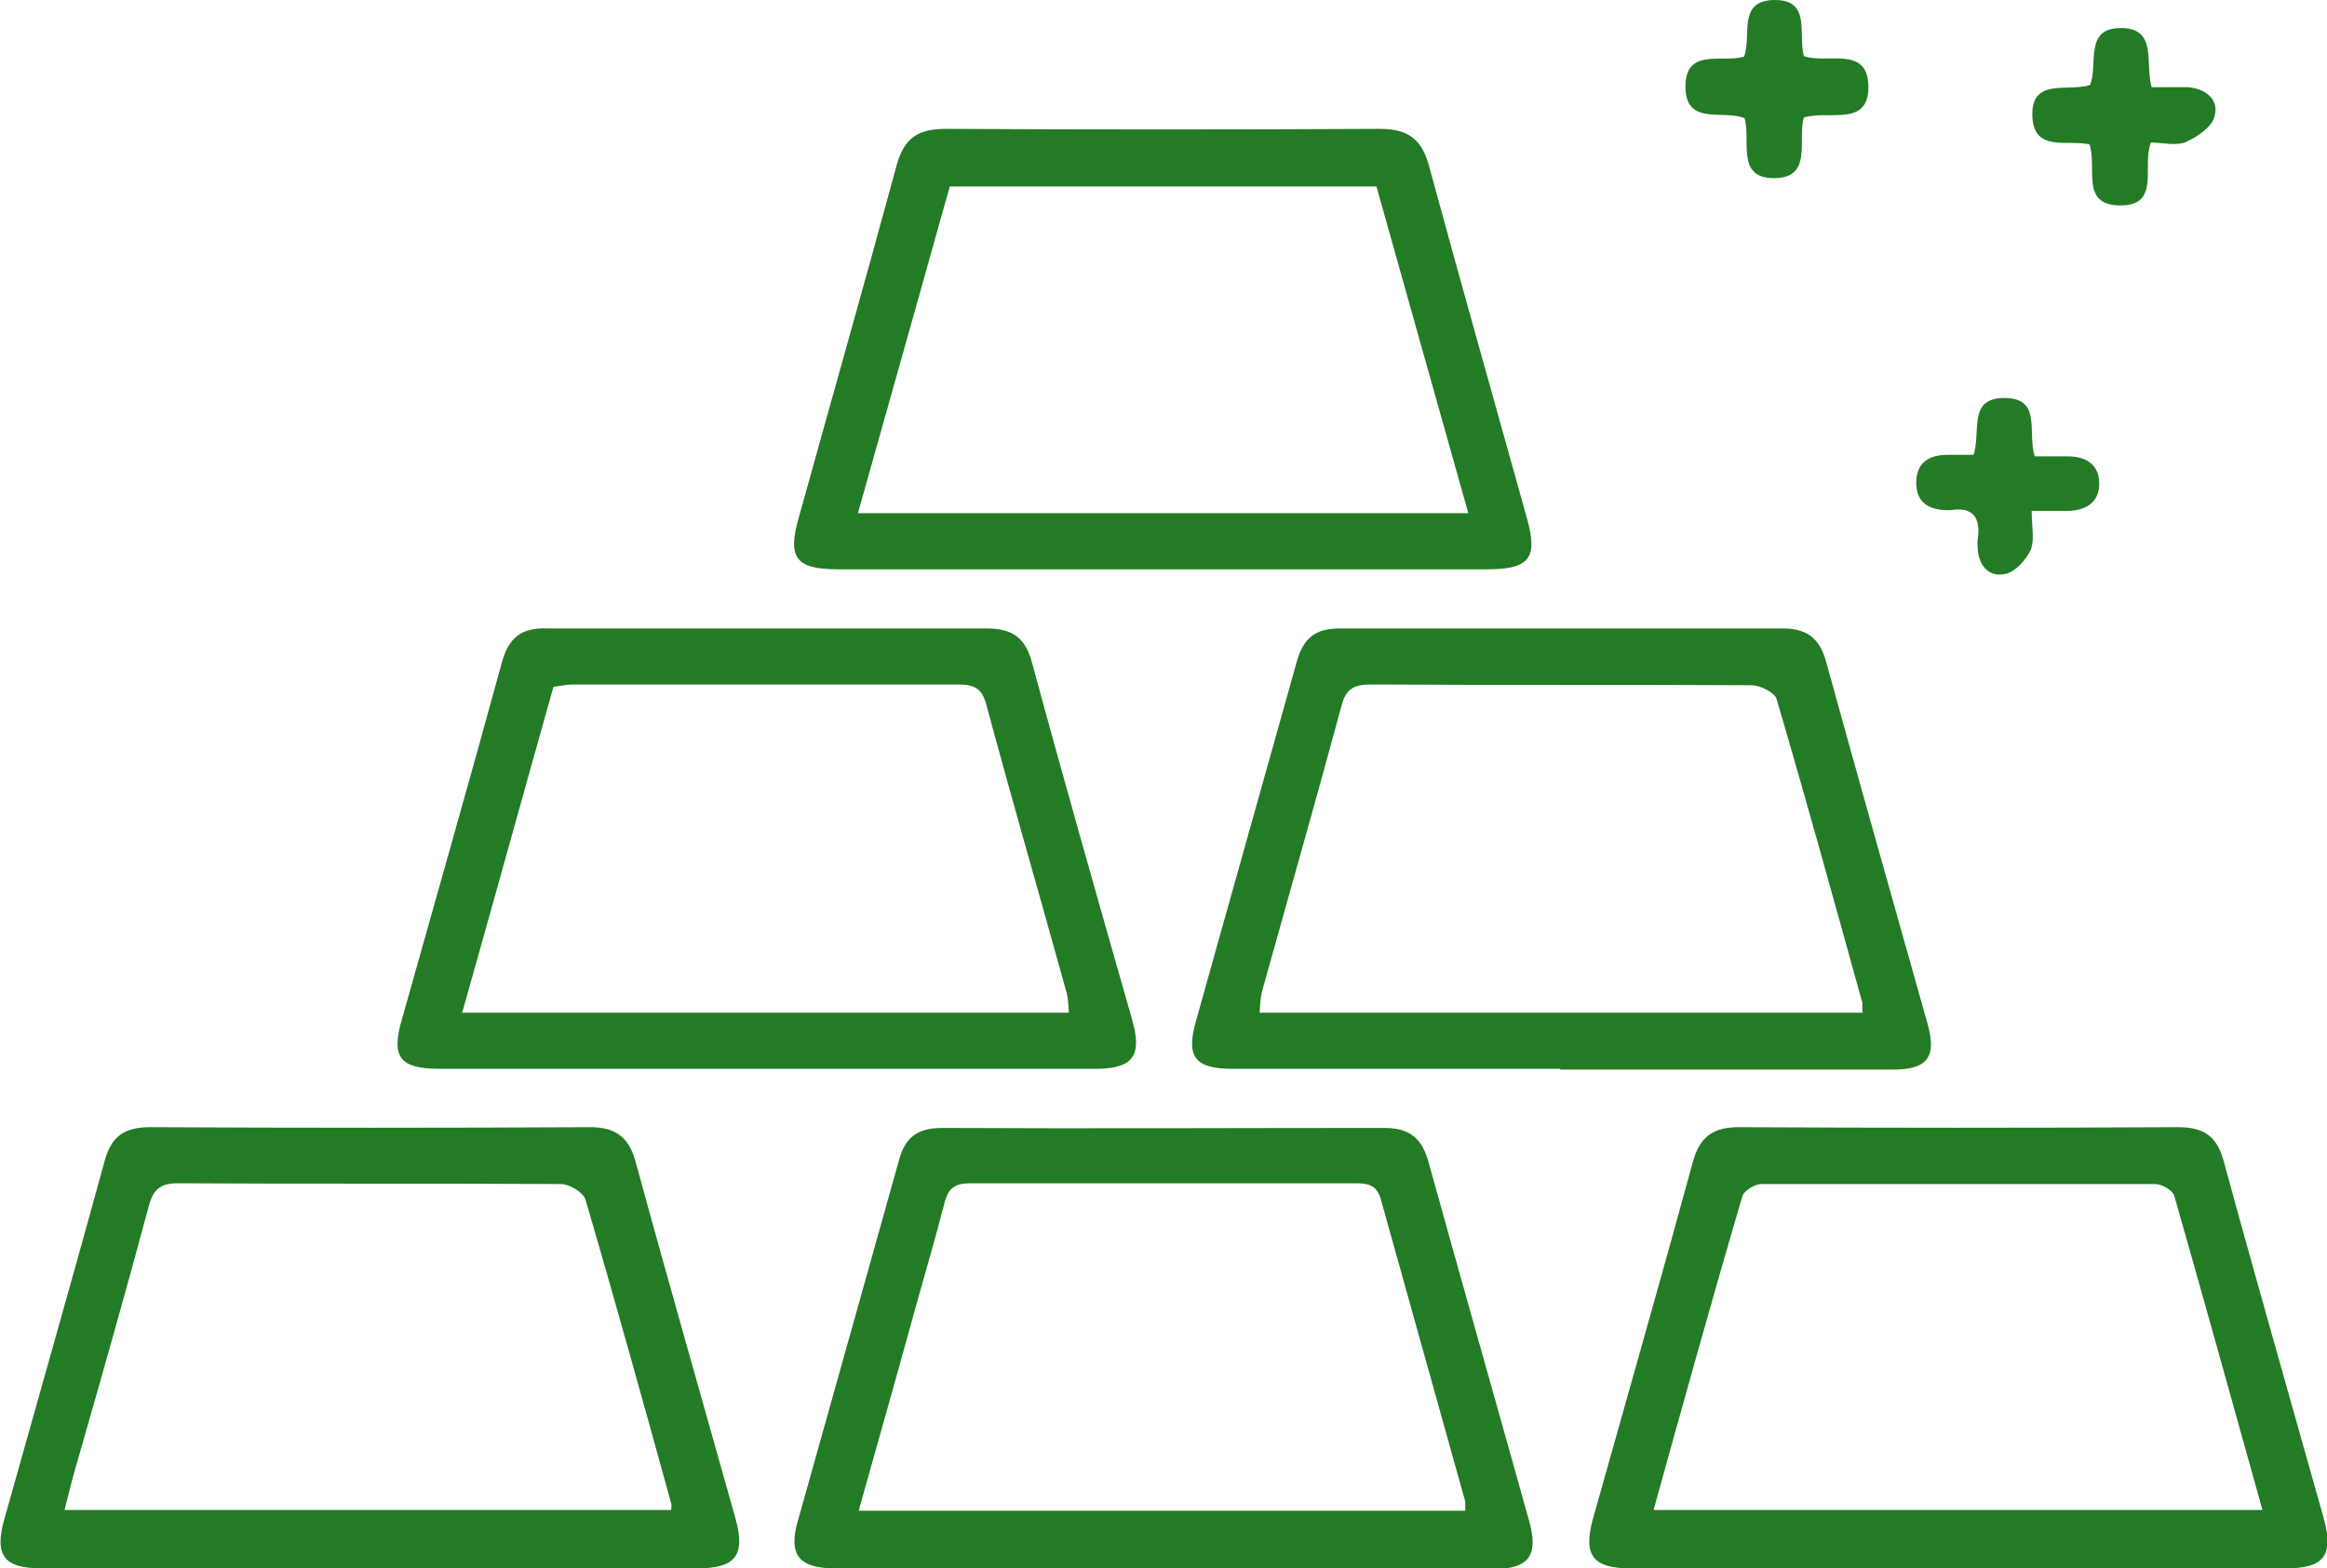 <svg width="89" height="60" viewBox="0 0 89 60" fill="none" xmlns="http://www.w3.org/2000/svg">
<g clip-path="url(#clip0_2222_11922)">
<path d="M14.112 60C9.931 60 5.75 60 1.597 60C0.145 60 -0.232 59.507 0.174 58.086C1.452 53.533 2.759 48.951 4.007 44.398C4.269 43.441 4.791 43.122 5.75 43.122C11.354 43.151 16.958 43.151 22.562 43.122C23.55 43.122 24.043 43.499 24.305 44.427C25.553 49.009 26.86 53.562 28.137 58.115C28.515 59.507 28.137 60 26.657 60C22.475 60 18.294 60 14.141 60H14.112ZM25.669 57.767C25.669 57.767 25.698 57.564 25.669 57.506C24.595 53.62 23.52 49.734 22.388 45.877C22.301 45.616 21.778 45.297 21.459 45.297C16.581 45.268 11.673 45.297 6.795 45.268C6.127 45.268 5.866 45.5 5.691 46.138C4.791 49.502 3.833 52.866 2.875 56.201C2.73 56.694 2.614 57.216 2.468 57.767H25.64H25.669Z" fill="#247B26"/>
<path d="M44.456 60C40.275 60 36.123 60 31.941 60C30.547 60 30.141 59.478 30.518 58.173C31.796 53.591 33.103 48.98 34.38 44.398C34.613 43.499 35.106 43.151 36.035 43.151C41.669 43.18 47.302 43.151 52.935 43.151C53.864 43.151 54.358 43.499 54.62 44.398C55.897 49.009 57.204 53.591 58.481 58.173C58.859 59.507 58.481 60.029 57.088 60.029C52.877 60.029 48.667 60.029 44.456 60.029V60ZM56.042 57.796C56.042 57.651 56.042 57.535 56.042 57.448C54.968 53.591 53.894 49.763 52.819 45.906C52.674 45.355 52.355 45.268 51.861 45.268C46.954 45.268 42.017 45.268 37.11 45.268C36.529 45.268 36.268 45.442 36.123 46.022C35.745 47.501 35.31 48.951 34.903 50.43C34.235 52.866 33.538 55.302 32.841 57.796H56.042Z" fill="#247B26"/>
<path d="M74.888 60C70.706 60 66.525 60 62.373 60C60.921 60 60.543 59.507 60.921 58.115C62.198 53.562 63.505 49.009 64.754 44.427C65.015 43.499 65.508 43.122 66.496 43.122C72.1 43.151 77.704 43.151 83.308 43.122C84.296 43.122 84.79 43.47 85.051 44.427C86.299 49.009 87.606 53.562 88.884 58.115C89.261 59.507 88.884 60 87.432 60C83.251 60 79.069 60 74.917 60H74.888ZM63.215 57.767H86.532C85.399 53.707 84.296 49.734 83.163 45.761C83.105 45.529 82.67 45.297 82.437 45.297C77.414 45.297 72.39 45.297 67.367 45.297C67.106 45.297 66.699 45.558 66.641 45.761C65.48 49.705 64.376 53.678 63.244 57.767H63.215Z" fill="#247B26"/>
<path d="M29.328 40.889C25.146 40.889 20.965 40.889 16.812 40.889C15.303 40.889 14.954 40.454 15.361 39.033C16.638 34.48 17.945 29.927 19.194 25.346C19.455 24.389 19.948 24.012 20.907 24.041C26.511 24.041 32.115 24.041 37.719 24.041C38.678 24.041 39.2 24.36 39.462 25.317C40.71 29.927 42.017 34.509 43.324 39.091C43.672 40.396 43.324 40.86 41.988 40.889C37.778 40.889 33.567 40.889 29.357 40.889H29.328ZM17.655 38.743H40.885C40.856 38.453 40.856 38.221 40.797 37.989C39.781 34.306 38.707 30.623 37.719 26.941C37.545 26.303 37.226 26.187 36.645 26.187C31.738 26.187 26.801 26.187 21.894 26.187C21.662 26.187 21.43 26.245 21.168 26.274C20.007 30.392 18.874 34.509 17.684 38.714L17.655 38.743Z" fill="#247B26"/>
<path d="M59.643 40.889C55.462 40.889 51.28 40.889 47.128 40.889C45.705 40.889 45.356 40.425 45.734 39.091C47.011 34.509 48.318 29.898 49.596 25.317C49.857 24.389 50.322 24.041 51.251 24.041C56.884 24.041 62.518 24.041 68.151 24.041C69.051 24.041 69.574 24.36 69.835 25.288C71.113 29.927 72.419 34.538 73.726 39.178C74.075 40.425 73.726 40.918 72.419 40.918C68.18 40.918 63.94 40.918 59.701 40.918L59.643 40.889ZM71.229 38.714C71.229 38.54 71.229 38.453 71.229 38.366C70.154 34.48 69.08 30.594 67.948 26.738C67.861 26.477 67.309 26.215 66.989 26.215C62.14 26.186 57.291 26.215 52.442 26.186C51.803 26.186 51.483 26.331 51.309 26.998C50.322 30.652 49.276 34.306 48.26 37.96C48.202 38.192 48.202 38.453 48.173 38.743H71.258L71.229 38.714Z" fill="#247B26"/>
<path d="M44.486 21.779C40.333 21.779 36.21 21.779 32.057 21.779C30.431 21.779 30.112 21.344 30.548 19.807C31.796 15.312 33.074 10.817 34.293 6.322C34.584 5.278 35.106 4.93 36.181 4.93C41.698 4.959 47.244 4.959 52.761 4.93C53.807 4.93 54.358 5.278 54.649 6.322C55.868 10.817 57.146 15.312 58.395 19.807C58.83 21.344 58.511 21.779 56.885 21.779C52.732 21.779 48.609 21.779 44.456 21.779H44.486ZM32.842 19.633H56.159C54.968 15.399 53.807 11.281 52.645 7.134H36.326C35.164 11.281 34.003 15.399 32.812 19.633H32.842Z" fill="#247B26"/>
<path d="M66.699 2.175C67.019 1.392 66.409 0 67.89 0C69.284 0 68.761 1.334 68.993 2.146C69.864 2.465 71.461 1.711 71.461 3.335C71.461 4.872 69.922 4.205 68.993 4.495C68.732 5.336 69.371 6.844 67.803 6.815C66.409 6.786 66.961 5.394 66.728 4.524C65.915 4.176 64.463 4.843 64.463 3.306C64.463 1.827 65.857 2.407 66.67 2.175H66.699Z" fill="#247B26"/>
<path d="M79.969 5.539C79.127 5.307 77.82 5.858 77.733 4.495C77.646 2.929 79.098 3.538 79.94 3.248C80.26 2.465 79.679 1.044 81.16 1.073C82.524 1.102 82.031 2.436 82.292 3.335C82.757 3.335 83.221 3.335 83.686 3.335C84.354 3.393 84.876 3.799 84.702 4.437C84.615 4.843 84.063 5.22 83.628 5.423C83.221 5.597 82.699 5.452 82.263 5.452C81.915 6.38 82.641 7.859 81.102 7.859C79.534 7.859 80.231 6.409 79.911 5.51L79.969 5.539Z" fill="#247B26"/>
<path d="M75.468 17.458C75.788 16.53 75.236 15.225 76.659 15.225C78.111 15.225 77.53 16.53 77.82 17.458C78.227 17.458 78.633 17.458 79.069 17.458C79.795 17.458 80.289 17.777 80.289 18.502C80.289 19.227 79.766 19.546 79.04 19.546C78.633 19.546 78.227 19.546 77.704 19.546C77.704 20.126 77.82 20.619 77.675 21.025C77.501 21.402 77.094 21.866 76.717 21.953C76.107 22.098 75.701 21.692 75.643 21.025C75.643 20.88 75.614 20.764 75.643 20.619C75.759 19.807 75.468 19.372 74.597 19.517C74.568 19.517 74.539 19.517 74.51 19.517C73.813 19.517 73.29 19.256 73.29 18.473C73.29 17.719 73.755 17.4 74.481 17.4C74.829 17.4 75.149 17.4 75.497 17.4L75.468 17.458Z" fill="#247B26"/>
</g>
<defs>
<clipPath id="clip0_2222_11922">
<rect width="89" height="60" fill="white"/>
</clipPath>
</defs>
</svg>
